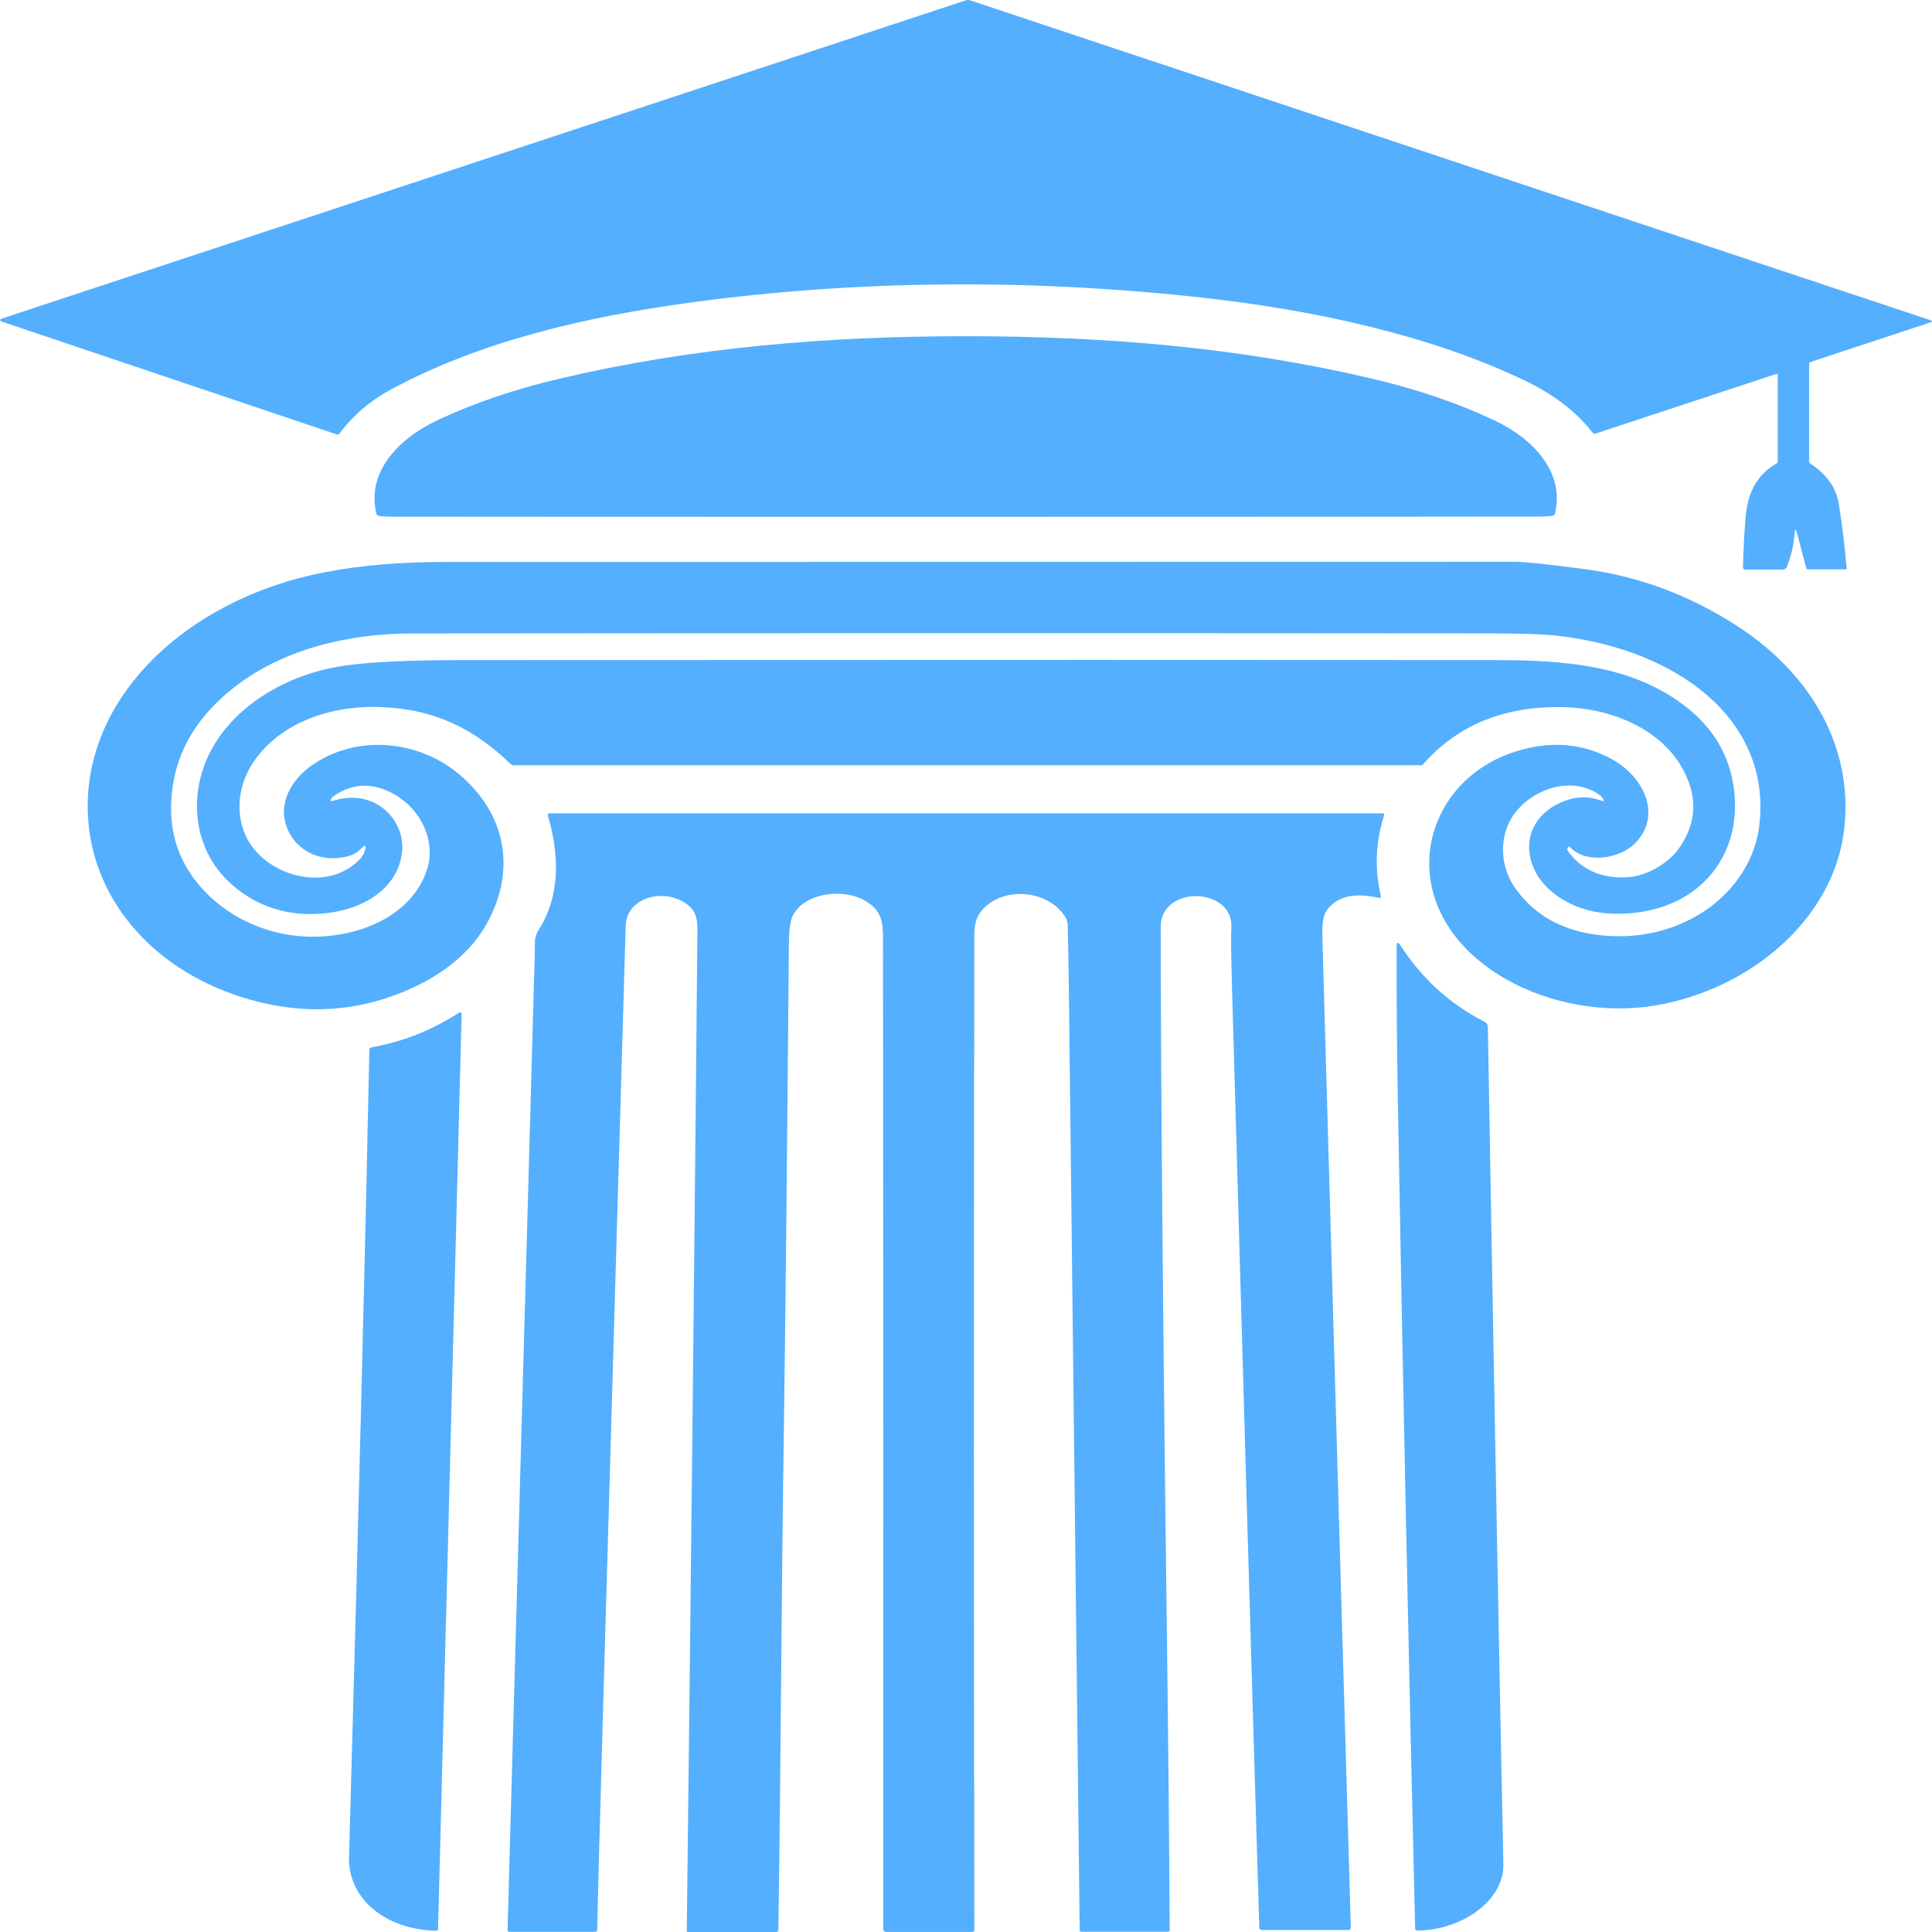 <svg xmlns="http://www.w3.org/2000/svg" width="1080" height="1080" viewBox="0 0 1080 1080" fill="none"><path d="M1004.62 298.36C1003.84 295.355 1003.34 295.387 1003.14 298.457C1002.74 304.57 1001.3 310.774 998.807 317.068C998.66 317.448 998.371 317.78 997.982 318.016C997.592 318.251 997.121 318.378 996.638 318.378H975.53C975.37 318.378 975.212 318.352 975.065 318.301C974.918 318.251 974.785 318.177 974.673 318.083C974.561 317.99 974.474 317.879 974.415 317.758C974.356 317.637 974.327 317.507 974.33 317.376C974.622 305.624 975.176 295.637 975.991 287.417C977.298 274.38 982.92 264.991 992.855 259.249C993.47 258.89 993.778 258.402 993.778 257.785V209.735C993.778 209.08 993.416 208.874 992.693 209.118L891.787 242.43C891.203 242.622 890.749 242.5 890.426 242.064C881.598 230.555 869.218 220.935 853.284 213.203C799.671 187.193 734.038 173.321 673.411 166.539C577.303 155.789 479.927 156.366 386.565 169.044C326.722 177.174 268.518 190.815 218.757 217.615C206.914 223.998 197.279 232.231 189.851 242.314C189.435 242.892 188.859 243.053 188.12 242.796L1.557 179.968C-0.519 179.274 -0.519 178.587 1.557 177.906L539.839 0.212C540.684 -0.071 541.53 -0.071 542.376 0.212L1079.02 178.966C1080.33 179.403 1080.33 179.833 1079.02 180.257L1012.37 202.259C1011.66 202.503 1011.31 202.94 1011.31 203.569V257.708C1011.31 258.02 1011.39 258.33 1011.56 258.613C1011.72 258.897 1011.96 259.147 1012.26 259.346C1021.21 265.241 1026.41 272.62 1027.85 281.483C1029.8 293.351 1031.29 305.47 1032.3 317.839C1032.32 318.134 1032.16 318.282 1031.82 318.282H1010.62C1010.16 318.282 1009.87 318.096 1009.76 317.723L1004.62 298.36Z" fill="#54AFFE"></path><path d="M539.816 187.944C617.191 187.944 692.467 194.09 767.235 211.738C792.196 217.621 814.758 225.295 834.921 234.761C857.552 245.377 874.808 264.316 869.226 287.127C869.072 287.757 868.618 288.149 867.864 288.303C866.265 288.598 863.804 288.752 860.482 288.765C802.747 288.855 695.858 288.906 539.816 288.919C383.774 288.932 276.885 288.9 219.149 288.823C215.827 288.81 213.367 288.656 211.767 288.361C211.014 288.206 210.56 287.815 210.406 287.185C204.823 264.374 222.079 245.435 244.71 234.819C264.873 225.34 287.427 217.659 312.373 211.776C387.142 194.128 462.418 187.944 539.816 187.944Z" fill="#54AFFE"></path><path d="M876.585 473.666L876.123 474.629C876 474.886 876.023 475.136 876.193 475.38C883.775 486.08 894.848 491.089 909.413 490.408C920.301 489.907 932.459 482.74 938.365 474.494C948.762 459.942 949.277 444.631 939.911 428.563C927.476 407.254 900.485 395.617 872.617 395.271C840.243 394.847 814.466 405.585 795.288 427.484C795.118 427.69 794.888 427.792 794.596 427.792H287.412C286.597 427.792 285.92 427.535 285.382 427.022C265.265 407.736 243.58 396.292 212.182 395.232C182.999 394.269 155.177 405.116 141.082 426.906C130.032 443.976 130.885 467.982 149.225 481.526C164.913 493.144 187.221 494.377 200.832 480.659C202.678 478.797 203.816 476.703 204.246 474.379C204.6 472.503 204.039 472.285 202.562 473.724C199.932 476.286 197.971 477.808 194.096 478.752C175.548 483.337 160.806 471.662 158.892 456.654C157.554 446.211 163.828 435.287 173.91 428.12C199.194 410.164 233.96 413.612 256.822 432.975C282.752 454.92 287.804 484.975 273.916 512.912C265.811 529.237 251.862 542.1 232.068 551.502C202.585 565.503 171.711 567.904 139.444 558.708C87.122 543.796 53.049 504.627 49.38 459.197C43.867 391.128 104.424 334.62 181.454 319.92C203.185 315.758 224.732 314.14 249.509 314.14C476.99 314.101 676.21 314.069 847.171 314.043C852.385 314.043 865.457 315.437 886.389 318.224C916.287 322.206 944.509 332.77 971.054 349.917C1013.96 377.661 1036.62 419.816 1030.71 465.15C1024.76 510.734 983.65 549.845 930.567 561.097C873.493 573.177 807.007 542.235 799.579 491.449C795.265 462.01 812.913 430.625 847.886 419.893C866.911 414.049 884.482 415.462 900.6 424.132C919.125 434.092 929.252 455.787 914.119 471.335C905.883 479.754 886.943 483.434 877.646 473.55C877.215 473.075 876.861 473.113 876.585 473.666ZM894.902 447.502C896.609 448.131 896.993 447.772 896.055 446.423C895.302 445.318 894.287 444.368 893.01 443.572C875.454 432.609 852.339 443.514 844.287 458.445C837.989 470.121 838.981 485.033 846.986 496.439C857.86 511.942 874.108 520.766 895.732 522.911C941.202 527.419 979.221 498.519 983.512 461.027C990.271 401.937 937.188 363.211 871.579 355.505C863.443 354.554 850.247 354.073 831.991 354.06C628.687 353.893 428.336 353.906 230.938 354.098C194.096 354.137 158.223 363.019 131.254 383.961C110.953 399.721 99.334 418.589 96.396 440.566C94.52 454.746 96.096 467.456 101.125 478.694C113.145 505.552 144.427 525.57 180.069 523.489C207.984 521.851 232.368 507.922 238.989 485.091C243.326 470.159 235.69 452.8 220.764 444.227C208.706 437.278 197.31 437.541 186.575 445.017C185.806 445.543 185.291 446.134 185.029 446.789C184.614 447.752 184.976 448.048 186.114 447.675C208.883 440.277 226.278 457.694 224.801 475.612C223.117 495.649 204.316 508.519 180.762 510.638C162.198 512.308 145.973 507.62 132.085 496.574C106.778 476.459 104.701 442.859 118.82 417.909C132.869 393.113 162.191 376.023 194.349 371.843C208.837 369.967 229.753 369.023 257.099 369.01C537.347 368.882 729.839 368.876 834.575 368.991C866.918 369.01 901.015 370.552 929.298 386.389C955.413 401.018 968.932 421.633 969.855 448.234C970.962 480.737 948.562 508.654 908.49 510.715C892.249 511.544 878.061 507.575 866.919 497.999C848.993 482.586 850.101 456.056 876.031 447.232C882.321 445.1 888.612 445.19 894.902 447.502Z" fill="#54AFFE"></path><path d="M438.079 807.11C436.833 892.595 436.533 981.24 435.103 1078.9C435.088 1079.63 434.634 1080 433.742 1080H384.65C384.551 1080 384.453 1079.98 384.362 1079.95C384.271 1079.92 384.188 1079.88 384.12 1079.82C384.051 1079.76 383.997 1079.69 383.961 1079.62C383.925 1079.54 383.909 1079.46 383.912 1079.38C386.342 873.117 388.326 686.644 389.864 519.963C389.91 514.742 389.264 509.675 384.834 506.11C371.892 495.707 350.23 501.39 349.769 517.439C346.924 614.439 342.617 763.632 336.85 965.018C335.081 1026.61 334.089 1064.56 333.874 1078.88C333.858 1079.58 333.436 1079.92 332.605 1079.92H284.851C284.082 1079.92 283.705 1079.6 283.721 1078.96C285.705 1006.43 290.765 824.912 298.9 534.413C299.008 530.483 299.054 527.907 299.039 526.687C299.023 524.285 299.769 521.903 301.277 519.539C313.55 500.273 312.488 476.768 306.236 455.806C306.006 455.048 306.36 454.669 307.298 454.669H772.818C772.968 454.668 773.116 454.695 773.25 454.75C773.385 454.804 773.503 454.884 773.595 454.983C773.687 455.082 773.75 455.197 773.779 455.32C773.808 455.443 773.803 455.569 773.764 455.69C768.965 470.538 768.342 485.598 771.895 500.87C772.095 501.769 771.664 502.103 770.603 501.872C756.884 498.815 747.234 501.146 741.651 508.866C739.821 511.409 739.006 516.225 739.205 523.315C746.557 782.693 751.863 967.491 755.123 1077.71C755.13 1077.86 755.099 1078.01 755.033 1078.15C754.968 1078.3 754.869 1078.43 754.741 1078.54C754.614 1078.65 754.462 1078.73 754.294 1078.79C754.126 1078.85 753.945 1078.88 753.762 1078.88H705.455C705.065 1078.88 704.69 1078.76 704.41 1078.53C704.13 1078.3 703.967 1077.99 703.955 1077.67C699.803 940.864 694.72 765.719 688.706 552.234C688.183 533.623 688.053 522.551 688.314 519.019C690.114 495.726 648.819 494.454 648.842 518.075C648.888 606.829 650.219 753.569 652.833 958.294C653.233 988.645 653.579 1028.87 653.871 1078.98C653.874 1079.09 653.85 1079.2 653.801 1079.31C653.751 1079.41 653.677 1079.51 653.582 1079.59C653.488 1079.67 653.375 1079.74 653.25 1079.78C653.125 1079.82 652.992 1079.85 652.856 1079.85H604.456C604.222 1079.85 603.996 1079.77 603.828 1079.63C603.66 1079.49 603.563 1079.3 603.557 1079.09C601.542 905.465 599.542 731.772 597.559 558.014C597.312 537.117 597.066 523.322 596.82 516.63C596.743 514.202 595.105 511.383 591.906 508.172C581.617 497.807 562.101 496.631 551.027 506.688C544.06 513.008 544.66 519.231 544.637 527.67C544.329 724.997 544.345 908.741 544.683 1078.9C544.683 1079.61 544.26 1079.96 543.414 1079.96H495.361C494.932 1079.96 494.522 1079.82 494.219 1079.56C493.916 1079.3 493.746 1078.96 493.746 1078.59C493.869 901.818 493.823 719.377 493.607 531.272C493.607 518.287 494.807 509.713 483.203 503.278C470.699 496.342 449.798 499.232 443.27 511.621C441.824 514.357 441.063 519.713 440.986 527.689C439.955 652.06 438.986 745.201 438.079 807.11Z" fill="#54AFFE"></path><path d="M782.83 528.498C794.688 546.378 808.668 560.192 829.846 571.193C831.076 571.822 831.699 572.741 831.714 573.948C835.298 780.42 838.189 936.478 840.388 1042.12C840.827 1062.8 816.604 1079.06 792.473 1079.17C791.55 1079.19 791.081 1078.81 791.066 1078.04C787.405 925.432 784.191 771.519 781.423 616.296C780.869 585.033 780.638 555.921 780.731 528.961C780.731 526.546 781.43 526.392 782.83 528.498Z" fill="#54AFFE"></path><path d="M256.13 566.414C257.437 565.579 258.075 565.849 258.044 567.223L244.872 1078.29C244.856 1078.97 244.449 1079.3 243.649 1079.29C215.896 1078.71 194.442 1061.66 195.111 1038.02C200.294 853.6 204.085 703.174 206.484 586.74C206.499 586.034 206.922 585.604 207.753 585.449C224.901 582.418 241.027 576.073 256.13 566.414Z" fill="#54AFFE"></path></svg>
